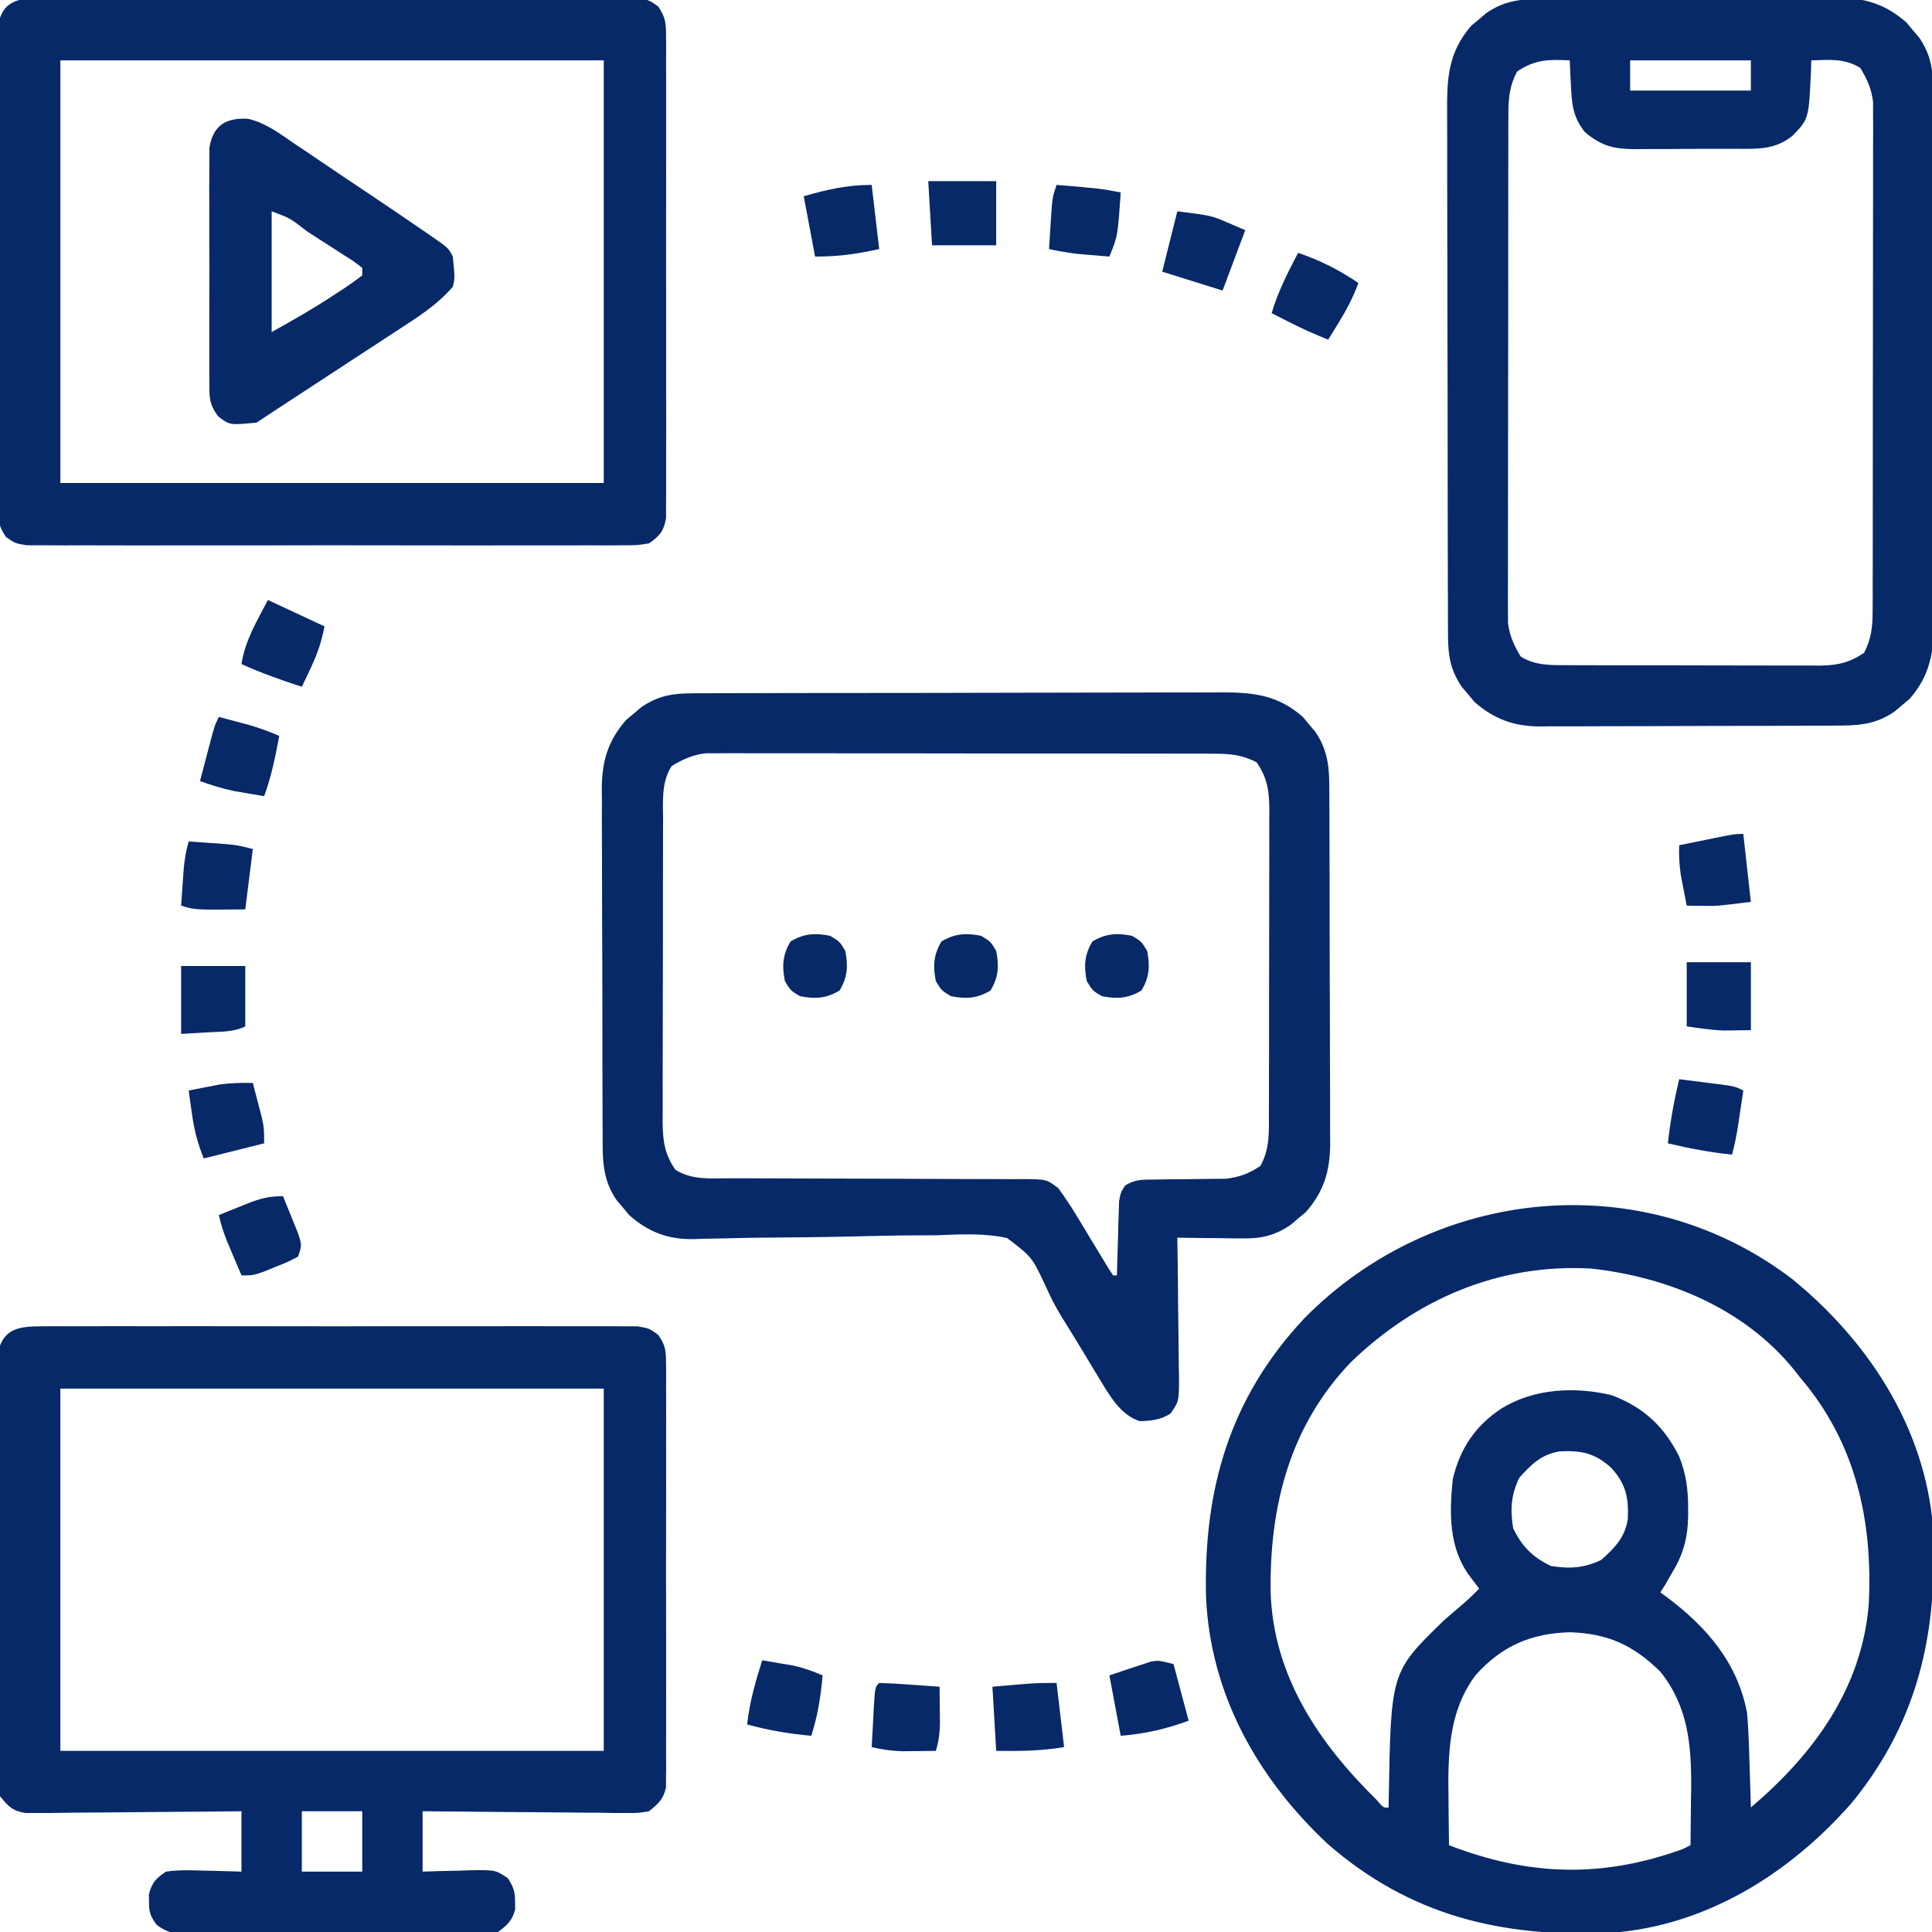 <?xml version="1.0" encoding="UTF-8"?>
<svg xmlns="http://www.w3.org/2000/svg" width="67" height="67" viewBox="0 0 67 67" fill="none">
  <g clip-path="url(#clip0_1_154)">
    <path d="M62.158 44.361C64.699 46.433 66.615 49.292 67 52.605C67.263 56.319 66.622 59.572 64.231 62.504C62.082 64.967 59.17 66.795 55.848 67.03C52.104 67.196 48.915 66.451 46.038 63.941C43.611 61.666 41.974 58.756 41.825 55.391C41.732 51.662 42.632 48.493 45.233 45.718C49.749 41.135 56.993 40.411 62.158 44.361ZM46.848 47.24C44.73 49.444 44.025 52.233 44.064 55.209C44.155 58.112 45.727 60.438 47.73 62.408C47.974 62.696 47.974 62.696 48.156 62.681C48.157 62.591 48.159 62.5 48.16 62.406C48.235 57.988 48.235 57.988 50.034 56.231C50.233 56.053 50.435 55.877 50.641 55.706C50.873 55.511 51.086 55.309 51.297 55.092C51.194 54.957 51.092 54.822 50.986 54.683C50.239 53.7 50.258 52.476 50.381 51.297C50.633 50.233 51.158 49.445 52.074 48.843C53.2 48.149 54.613 48.081 55.884 48.382C56.985 48.795 57.707 49.458 58.232 50.511C58.476 51.116 58.545 51.673 58.543 52.319C58.543 52.457 58.543 52.457 58.543 52.599C58.526 53.362 58.367 53.923 57.971 54.568C57.895 54.7 57.82 54.833 57.742 54.969C57.688 55.053 57.634 55.136 57.578 55.222C57.653 55.276 57.727 55.33 57.803 55.386C59.183 56.418 60.263 57.664 60.588 59.41C60.636 59.974 60.654 60.537 60.67 61.103C60.675 61.255 60.68 61.407 60.685 61.563C60.697 61.936 60.709 62.309 60.719 62.681C62.881 60.843 64.561 58.578 64.806 55.644C64.956 52.74 64.354 50.016 62.42 47.764C62.355 47.68 62.29 47.596 62.223 47.511C60.498 45.379 57.847 44.287 55.182 43.993C51.993 43.809 49.11 45.052 46.848 47.24ZM52.687 51.248C52.399 51.847 52.37 52.344 52.475 52.998C52.779 53.631 53.15 54.002 53.783 54.306C54.437 54.411 54.934 54.382 55.533 54.094C56.002 53.669 56.347 53.33 56.45 52.684C56.484 51.94 56.392 51.473 55.877 50.904C55.308 50.389 54.841 50.297 54.097 50.331C53.451 50.434 53.112 50.779 52.687 51.248ZM51.166 58.101C50.211 59.388 50.21 60.901 50.234 62.444C50.235 62.594 50.236 62.743 50.237 62.897C50.24 63.262 50.245 63.626 50.25 63.99C53.005 65.055 55.56 65.142 58.363 64.121C58.45 64.078 58.536 64.035 58.625 63.99C58.633 63.475 58.637 62.96 58.641 62.444C58.645 62.228 58.645 62.228 58.648 62.008C58.657 60.502 58.544 59.179 57.578 57.971C56.639 57.049 55.76 56.65 54.454 56.605C53.098 56.639 52.072 57.082 51.166 58.101Z" fill="#072968"></path>
    <path d="M1.417 45.996C1.552 45.995 1.552 45.995 1.689 45.993C1.99 45.991 2.291 45.993 2.592 45.995C2.808 45.994 3.024 45.993 3.24 45.992C3.826 45.989 4.412 45.99 4.998 45.992C5.611 45.993 6.224 45.992 6.837 45.991C7.867 45.99 8.897 45.992 9.926 45.994C11.117 45.997 12.308 45.996 13.499 45.993C14.521 45.991 15.543 45.99 16.565 45.992C17.175 45.992 17.786 45.993 18.396 45.991C18.971 45.989 19.544 45.99 20.119 45.993C20.329 45.994 20.54 45.994 20.751 45.993C21.038 45.991 21.326 45.993 21.613 45.996C21.855 45.996 21.855 45.996 22.101 45.996C22.507 46.062 22.507 46.062 22.821 46.287C23.068 46.639 23.096 46.815 23.097 47.241C23.099 47.373 23.1 47.505 23.102 47.642C23.101 47.786 23.1 47.93 23.099 48.078C23.099 48.231 23.1 48.383 23.101 48.54C23.104 49.045 23.102 49.549 23.1 50.053C23.101 50.404 23.101 50.754 23.102 51.104C23.103 51.838 23.102 52.572 23.099 53.306C23.096 54.154 23.097 55.002 23.1 55.85C23.102 56.579 23.103 57.308 23.101 58.036C23.101 58.471 23.101 58.906 23.102 59.341C23.103 59.826 23.101 60.311 23.099 60.796C23.099 60.94 23.101 61.084 23.102 61.233C23.1 61.365 23.099 61.497 23.097 61.633C23.097 61.748 23.097 61.862 23.097 61.981C23.008 62.393 22.832 62.552 22.507 62.812C22.146 62.875 22.146 62.875 21.727 62.872C21.57 62.872 21.413 62.872 21.251 62.872C21.082 62.869 20.913 62.866 20.739 62.863C20.563 62.862 20.388 62.862 20.213 62.861C19.752 62.859 19.292 62.854 18.832 62.848C18.361 62.843 17.891 62.84 17.421 62.838C16.499 62.832 15.578 62.823 14.656 62.812C14.656 63.503 14.656 64.194 14.656 64.906C14.839 64.9 15.021 64.894 15.21 64.888C15.45 64.883 15.691 64.878 15.932 64.873C16.052 64.869 16.172 64.865 16.297 64.86C17.186 64.847 17.186 64.847 17.614 65.137C17.804 65.442 17.867 65.597 17.862 65.953C17.864 66.082 17.864 66.082 17.866 66.215C17.761 66.611 17.599 66.75 17.273 67C16.887 67.051 16.55 67.071 16.165 67.067C15.997 67.069 15.997 67.069 15.827 67.07C15.458 67.073 15.09 67.071 14.721 67.069C14.465 67.07 14.209 67.07 13.953 67.071C13.416 67.072 12.879 67.07 12.342 67.068C11.654 67.065 10.966 67.067 10.277 67.07C9.749 67.072 9.22 67.071 8.691 67.07C8.437 67.07 8.183 67.07 7.929 67.071C7.575 67.072 7.22 67.07 6.866 67.067C6.761 67.069 6.656 67.07 6.547 67.071C6.076 67.064 5.811 67.04 5.431 66.75C5.217 66.454 5.163 66.314 5.168 65.953C5.167 65.867 5.166 65.78 5.164 65.691C5.274 65.279 5.401 65.147 5.757 64.906C6.206 64.842 6.646 64.857 7.099 64.873C7.221 64.876 7.344 64.878 7.47 64.88C7.771 64.887 8.073 64.896 8.374 64.906C8.374 64.215 8.374 63.524 8.374 62.812C8.139 62.815 7.904 62.818 7.662 62.821C6.885 62.829 6.108 62.835 5.33 62.839C4.859 62.842 4.388 62.846 3.917 62.852C3.462 62.857 3.007 62.861 2.553 62.862C2.295 62.863 2.037 62.867 1.779 62.872C1.544 62.872 1.544 62.872 1.303 62.872C1.165 62.873 1.026 62.874 0.884 62.875C0.423 62.795 0.292 62.648 -0.001 62.289C-0.066 61.981 -0.066 61.981 -0.067 61.633C-0.069 61.435 -0.069 61.435 -0.071 61.233C-0.07 61.017 -0.07 61.017 -0.068 60.796C-0.069 60.644 -0.07 60.491 -0.071 60.334C-0.073 59.83 -0.072 59.325 -0.07 58.821C-0.07 58.471 -0.071 58.121 -0.072 57.771C-0.072 57.037 -0.071 56.303 -0.069 55.569C-0.066 54.721 -0.067 53.872 -0.07 53.024C-0.072 52.295 -0.072 51.567 -0.071 50.838C-0.07 50.403 -0.07 49.968 -0.072 49.533C-0.073 49.048 -0.071 48.563 -0.068 48.078C-0.069 47.934 -0.07 47.79 -0.071 47.642C-0.07 47.51 -0.068 47.377 -0.067 47.241C-0.067 47.127 -0.067 47.012 -0.066 46.894C0.109 46.074 0.669 45.997 1.417 45.996ZM2.093 48.156C2.093 52.302 2.093 56.447 2.093 60.718C8.312 60.718 14.53 60.718 20.937 60.718C20.937 56.573 20.937 52.427 20.937 48.156C14.719 48.156 8.5 48.156 2.093 48.156ZM10.468 62.812C10.468 63.503 10.468 64.194 10.468 64.906C11.159 64.906 11.85 64.906 12.562 64.906C12.562 64.215 12.562 63.524 12.562 62.812C11.871 62.812 11.18 62.812 10.468 62.812Z" fill="#072968"></path>
    <path d="M24.018 24.043C24.145 24.042 24.145 24.042 24.274 24.041C24.555 24.04 24.836 24.04 25.117 24.04C25.32 24.039 25.522 24.038 25.724 24.038C26.272 24.035 26.82 24.035 27.369 24.034C27.712 24.034 28.054 24.034 28.397 24.033C29.594 24.031 30.791 24.029 31.987 24.03C33.102 24.03 34.216 24.027 35.33 24.023C36.288 24.02 37.245 24.018 38.203 24.018C38.775 24.018 39.346 24.018 39.918 24.015C40.456 24.012 40.993 24.012 41.531 24.014C41.728 24.015 41.925 24.014 42.122 24.012C43.32 24.003 44.236 24.034 45.178 24.859C45.248 24.944 45.319 25.029 45.392 25.117C45.464 25.202 45.537 25.287 45.611 25.374C46.123 26.116 46.101 26.809 46.1 27.682C46.101 27.821 46.102 27.959 46.103 28.102C46.105 28.561 46.106 29.02 46.106 29.479C46.107 29.798 46.108 30.117 46.109 30.437C46.11 31.106 46.111 31.775 46.111 32.445C46.111 33.301 46.114 34.158 46.119 35.015C46.122 35.674 46.122 36.334 46.122 36.993C46.122 37.309 46.123 37.625 46.126 37.941C46.128 38.383 46.127 38.825 46.126 39.267C46.127 39.397 46.129 39.527 46.13 39.661C46.122 40.614 45.916 41.314 45.282 42.038C45.196 42.108 45.111 42.179 45.023 42.251C44.939 42.324 44.854 42.396 44.766 42.471C44.229 42.841 43.763 42.955 43.115 42.947C42.982 42.947 42.848 42.946 42.71 42.945C42.503 42.942 42.503 42.942 42.292 42.938C42.151 42.937 42.011 42.936 41.866 42.935C41.52 42.932 41.174 42.927 40.828 42.922C40.831 43.094 40.833 43.265 40.836 43.442C40.846 44.079 40.852 44.716 40.857 45.353C40.859 45.629 40.863 45.905 40.867 46.18C40.874 46.577 40.877 46.973 40.879 47.369C40.882 47.492 40.884 47.616 40.887 47.743C40.887 48.593 40.887 48.593 40.595 49.019C40.246 49.24 39.942 49.272 39.532 49.285C38.864 49.085 38.47 48.383 38.127 47.814C38.041 47.672 37.954 47.531 37.865 47.384C37.777 47.237 37.688 47.09 37.597 46.938C37.336 46.507 37.075 46.077 36.807 45.65C36.598 45.311 36.425 44.97 36.264 44.606C35.79 43.593 35.79 43.593 34.927 42.936C34.12 42.754 33.298 42.807 32.476 42.838C32.211 42.84 31.945 42.842 31.68 42.842C30.983 42.845 30.287 42.861 29.591 42.879C28.476 42.906 27.361 42.913 26.246 42.923C25.858 42.928 25.47 42.937 25.082 42.947C24.843 42.952 24.604 42.956 24.365 42.96C24.258 42.964 24.151 42.968 24.041 42.972C23.157 42.983 22.488 42.726 21.822 42.141C21.716 42.014 21.716 42.014 21.608 41.883C21.535 41.798 21.463 41.714 21.388 41.626C20.877 40.884 20.898 40.191 20.899 39.318C20.898 39.179 20.897 39.041 20.896 38.898C20.894 38.439 20.893 37.98 20.893 37.522C20.892 37.202 20.892 36.883 20.891 36.564C20.889 35.894 20.889 35.225 20.889 34.556C20.889 33.699 20.885 32.842 20.881 31.985C20.878 31.326 20.877 30.666 20.877 30.007C20.877 29.691 20.876 29.375 20.874 29.059C20.871 28.617 20.872 28.175 20.874 27.733C20.872 27.603 20.871 27.473 20.869 27.339C20.878 26.386 21.084 25.686 21.718 24.962C21.803 24.892 21.888 24.822 21.976 24.749C22.061 24.676 22.146 24.604 22.233 24.529C22.816 24.127 23.317 24.045 24.018 24.043ZM23.293 26.564C22.93 27.127 22.993 27.787 22.995 28.434C22.994 28.555 22.994 28.677 22.993 28.802C22.991 29.202 22.991 29.603 22.992 30.003C22.991 30.282 22.991 30.561 22.99 30.84C22.989 31.424 22.989 32.008 22.99 32.592C22.99 33.34 22.988 34.089 22.985 34.837C22.983 35.413 22.983 35.989 22.983 36.564C22.983 36.84 22.983 37.116 22.981 37.392C22.98 37.778 22.981 38.163 22.982 38.549C22.981 38.663 22.98 38.777 22.979 38.894C22.985 39.542 23.038 40.019 23.424 40.566C23.982 40.925 24.63 40.865 25.273 40.862C25.392 40.862 25.511 40.863 25.634 40.863C25.892 40.864 26.151 40.864 26.409 40.864C26.818 40.864 27.226 40.866 27.635 40.868C28.796 40.874 29.958 40.877 31.12 40.878C31.831 40.879 32.541 40.882 33.252 40.887C33.523 40.888 33.794 40.888 34.065 40.888C34.444 40.887 34.822 40.889 35.2 40.892C35.368 40.89 35.368 40.89 35.54 40.889C36.3 40.899 36.3 40.899 36.701 41.206C36.921 41.509 37.127 41.813 37.321 42.135C37.432 42.318 37.432 42.318 37.546 42.505C37.623 42.632 37.699 42.759 37.777 42.889C37.93 43.142 38.083 43.395 38.237 43.648C38.304 43.76 38.371 43.871 38.441 43.987C38.494 44.067 38.548 44.148 38.603 44.23C38.646 44.23 38.69 44.23 38.734 44.23C38.736 44.145 38.738 44.06 38.74 43.972C38.75 43.587 38.762 43.201 38.775 42.816C38.778 42.682 38.781 42.548 38.784 42.41C38.791 42.217 38.791 42.217 38.798 42.02C38.801 41.901 38.805 41.783 38.808 41.66C38.865 41.352 38.865 41.352 39.015 41.117C39.368 40.887 39.651 40.909 40.07 40.906C40.23 40.903 40.391 40.9 40.556 40.897C40.724 40.896 40.892 40.895 41.065 40.894C41.396 40.891 41.727 40.887 42.057 40.881C42.204 40.88 42.351 40.88 42.502 40.879C42.99 40.82 43.297 40.706 43.707 40.436C44.044 39.84 44.006 39.231 44.004 38.566C44.005 38.445 44.006 38.324 44.006 38.199C44.008 37.798 44.008 37.398 44.008 36.997C44.008 36.718 44.009 36.439 44.01 36.16C44.011 35.576 44.01 34.992 44.01 34.408C44.009 33.66 44.011 32.911 44.014 32.163C44.016 31.587 44.016 31.012 44.016 30.436C44.016 30.16 44.017 29.884 44.018 29.608C44.02 29.223 44.019 28.837 44.017 28.451C44.018 28.337 44.019 28.224 44.02 28.107C44.015 27.459 43.962 26.981 43.576 26.434C43.086 26.183 42.679 26.139 42.133 26.138C41.895 26.137 41.895 26.137 41.653 26.135C41.394 26.136 41.394 26.136 41.13 26.136C40.946 26.135 40.761 26.135 40.577 26.134C40.076 26.132 39.576 26.132 39.076 26.133C38.658 26.133 38.24 26.132 37.822 26.131C36.836 26.13 35.85 26.13 34.864 26.131C33.848 26.131 32.831 26.13 31.815 26.127C30.942 26.125 30.068 26.124 29.195 26.124C28.673 26.125 28.152 26.124 27.631 26.122C27.14 26.121 26.65 26.121 26.16 26.123C25.894 26.123 25.629 26.122 25.364 26.12C25.205 26.121 25.047 26.122 24.883 26.123C24.677 26.123 24.677 26.123 24.467 26.123C24.006 26.181 23.691 26.328 23.293 26.564Z" fill="#072968"></path>
    <path d="M53.662 -0.038C53.78 -0.039 53.899 -0.04 54.021 -0.041C54.411 -0.043 54.802 -0.044 55.193 -0.044C55.465 -0.045 55.738 -0.046 56.01 -0.046C56.581 -0.048 57.152 -0.048 57.722 -0.048C58.453 -0.048 59.182 -0.052 59.912 -0.056C60.475 -0.059 61.038 -0.06 61.6 -0.06C61.869 -0.06 62.138 -0.061 62.407 -0.063C62.784 -0.066 63.161 -0.065 63.538 -0.063C63.704 -0.066 63.704 -0.066 63.872 -0.068C64.762 -0.058 65.443 0.191 66.116 0.781C66.187 0.866 66.257 0.951 66.33 1.039C66.402 1.124 66.475 1.209 66.55 1.296C66.951 1.879 67.034 2.38 67.036 3.081C67.036 3.166 67.037 3.25 67.037 3.337C67.039 3.618 67.039 3.899 67.039 4.18C67.039 4.383 67.04 4.585 67.041 4.787C67.044 5.335 67.044 5.883 67.044 6.432C67.044 6.774 67.045 7.117 67.046 7.46C67.048 8.657 67.049 9.854 67.049 11.05C67.049 12.165 67.052 13.279 67.056 14.393C67.059 15.351 67.061 16.308 67.061 17.266C67.06 17.838 67.061 18.409 67.064 18.981C67.067 19.519 67.067 20.056 67.065 20.594C67.064 20.791 67.065 20.988 67.067 21.185C67.076 22.383 67.045 23.299 66.22 24.241C66.135 24.311 66.05 24.382 65.962 24.454C65.835 24.563 65.835 24.563 65.705 24.674C65.016 25.149 64.398 25.164 63.589 25.163C63.471 25.164 63.352 25.165 63.23 25.166C62.84 25.168 62.449 25.169 62.058 25.169C61.786 25.17 61.513 25.171 61.241 25.172C60.67 25.173 60.099 25.174 59.529 25.174C58.799 25.174 58.069 25.177 57.339 25.182C56.776 25.185 56.214 25.185 55.651 25.185C55.382 25.185 55.113 25.186 54.844 25.189C54.467 25.191 54.09 25.19 53.713 25.189C53.603 25.19 53.492 25.192 53.379 25.193C52.489 25.184 51.808 24.934 51.135 24.345C51.029 24.217 51.029 24.217 50.921 24.087C50.849 24.002 50.776 23.917 50.701 23.829C50.3 23.246 50.218 22.745 50.216 22.044C50.215 21.96 50.214 21.875 50.214 21.789C50.212 21.507 50.212 21.226 50.213 20.945C50.212 20.743 50.211 20.541 50.21 20.339C50.208 19.79 50.207 19.242 50.207 18.694C50.207 18.351 50.206 18.008 50.205 17.665C50.203 16.468 50.202 15.272 50.202 14.075C50.202 12.961 50.2 11.846 50.195 10.732C50.192 9.774 50.191 8.817 50.191 7.859C50.191 7.288 50.19 6.716 50.187 6.145C50.185 5.607 50.185 5.069 50.187 4.531C50.187 4.334 50.186 4.137 50.185 3.941C50.176 2.742 50.206 1.826 51.031 0.884C51.116 0.814 51.202 0.743 51.289 0.671C51.374 0.598 51.459 0.526 51.546 0.451C52.235 -0.023 52.853 -0.039 53.662 -0.038ZM52.606 2.486C52.355 2.976 52.311 3.384 52.31 3.93C52.309 4.088 52.308 4.246 52.307 4.409C52.308 4.582 52.308 4.755 52.308 4.932C52.308 5.117 52.307 5.301 52.306 5.486C52.305 5.986 52.304 6.486 52.305 6.986C52.305 7.404 52.304 7.822 52.304 8.24C52.302 9.226 52.302 10.212 52.303 11.198C52.304 12.214 52.302 13.231 52.299 14.247C52.297 15.121 52.296 15.994 52.297 16.868C52.297 17.389 52.297 17.91 52.295 18.432C52.293 18.922 52.293 19.412 52.295 19.903C52.296 20.168 52.294 20.433 52.293 20.698C52.294 20.857 52.294 21.016 52.295 21.179C52.295 21.317 52.295 21.454 52.295 21.596C52.353 22.057 52.499 22.372 52.737 22.77C53.259 23.092 53.816 23.069 54.414 23.067C54.515 23.068 54.616 23.069 54.72 23.069C55.053 23.071 55.385 23.071 55.718 23.071C55.949 23.071 56.181 23.072 56.413 23.073C56.899 23.073 57.385 23.073 57.87 23.073C58.492 23.072 59.113 23.074 59.734 23.077C60.213 23.079 60.692 23.079 61.171 23.079C61.4 23.079 61.629 23.08 61.858 23.081C62.179 23.082 62.499 23.082 62.82 23.08C62.914 23.081 63.008 23.082 63.105 23.083C63.712 23.077 64.141 22.982 64.645 22.639C64.897 22.149 64.94 21.742 64.941 21.196C64.942 21.037 64.943 20.879 64.944 20.716C64.943 20.543 64.943 20.371 64.943 20.193C64.943 20.008 64.944 19.824 64.945 19.64C64.947 19.139 64.947 18.639 64.946 18.139C64.946 17.721 64.947 17.303 64.947 16.885C64.949 15.899 64.949 14.913 64.948 13.927C64.947 12.911 64.949 11.894 64.952 10.878C64.954 10.005 64.955 9.131 64.954 8.258C64.954 7.736 64.954 7.215 64.956 6.694C64.958 6.203 64.958 5.713 64.956 5.223C64.956 4.957 64.957 4.692 64.959 4.427C64.958 4.268 64.957 4.11 64.956 3.946C64.956 3.74 64.956 3.74 64.956 3.53C64.898 3.068 64.752 2.754 64.514 2.356C63.976 2.017 63.429 2.073 62.813 2.094C62.81 2.217 62.806 2.34 62.803 2.467C62.727 4.127 62.727 4.127 62.159 4.711C61.547 5.2 60.957 5.163 60.209 5.16C60.084 5.161 59.959 5.162 59.83 5.162C59.566 5.163 59.302 5.163 59.038 5.162C58.636 5.161 58.233 5.165 57.83 5.169C57.574 5.169 57.317 5.169 57.06 5.169C56.94 5.17 56.82 5.172 56.697 5.173C55.966 5.165 55.54 5.071 54.962 4.58C54.549 4.064 54.509 3.62 54.479 2.969C54.47 2.805 54.462 2.641 54.453 2.472C54.448 2.347 54.443 2.222 54.438 2.094C53.714 2.056 53.225 2.059 52.606 2.486ZM56.532 2.094C56.532 2.439 56.532 2.785 56.532 3.141C57.914 3.141 59.296 3.141 60.719 3.141C60.719 2.795 60.719 2.45 60.719 2.094C59.337 2.094 57.956 2.094 56.532 2.094Z" fill="#072968"></path>
    <path d="M1.417 -0.067C1.552 -0.068 1.552 -0.068 1.69 -0.069C1.991 -0.071 2.292 -0.07 2.593 -0.068C2.808 -0.069 3.024 -0.07 3.24 -0.071C3.826 -0.073 4.412 -0.072 4.999 -0.071C5.612 -0.069 6.225 -0.07 6.838 -0.071C7.868 -0.072 8.897 -0.071 9.927 -0.068C11.118 -0.066 12.309 -0.067 13.499 -0.069C14.521 -0.072 15.543 -0.072 16.565 -0.071C17.176 -0.07 17.787 -0.07 18.397 -0.072C18.971 -0.073 19.545 -0.072 20.119 -0.069C20.33 -0.068 20.541 -0.069 20.751 -0.07C21.039 -0.071 21.326 -0.069 21.614 -0.067C21.855 -0.066 21.855 -0.066 22.102 -0.066C22.508 -0 22.508 -0 22.821 0.22C23.081 0.595 23.097 0.804 23.098 1.258C23.099 1.408 23.101 1.558 23.102 1.712C23.101 1.876 23.1 2.039 23.099 2.208C23.1 2.383 23.101 2.557 23.102 2.732C23.104 3.205 23.103 3.679 23.102 4.153C23.1 4.649 23.102 5.144 23.102 5.64C23.103 6.473 23.102 7.305 23.099 8.138C23.097 9.1 23.098 10.062 23.101 11.025C23.103 11.851 23.103 12.678 23.102 13.504C23.101 13.998 23.101 14.491 23.103 14.985C23.104 15.449 23.103 15.913 23.1 16.377C23.099 16.628 23.101 16.88 23.102 17.131C23.101 17.281 23.099 17.431 23.098 17.585C23.098 17.715 23.097 17.845 23.097 17.979C23.01 18.431 22.884 18.58 22.508 18.843C22.102 18.909 22.102 18.909 21.614 18.91C21.524 18.911 21.434 18.912 21.341 18.913C21.041 18.915 20.74 18.913 20.439 18.911C20.223 18.912 20.007 18.913 19.791 18.914C19.205 18.916 18.619 18.916 18.033 18.914C17.42 18.913 16.806 18.914 16.193 18.915C15.164 18.916 14.134 18.914 13.104 18.912C11.914 18.909 10.723 18.91 9.532 18.913C8.51 18.915 7.488 18.915 6.466 18.914C5.855 18.913 5.245 18.913 4.634 18.915C4.06 18.916 3.486 18.915 2.912 18.912C2.701 18.912 2.491 18.912 2.28 18.913C1.992 18.914 1.705 18.913 1.417 18.91C1.257 18.91 1.096 18.91 0.93 18.909C0.523 18.843 0.523 18.843 0.21 18.624C-0.05 18.248 -0.066 18.039 -0.066 17.585C-0.068 17.435 -0.069 17.286 -0.071 17.131C-0.07 16.968 -0.069 16.804 -0.068 16.635C-0.068 16.461 -0.069 16.286 -0.071 16.112C-0.073 15.638 -0.072 15.164 -0.07 14.691C-0.069 14.195 -0.07 13.699 -0.071 13.203C-0.072 12.371 -0.071 11.538 -0.068 10.706C-0.065 9.743 -0.066 8.781 -0.069 7.818C-0.072 6.992 -0.072 6.166 -0.071 5.339C-0.07 4.846 -0.07 4.352 -0.071 3.858C-0.073 3.394 -0.072 2.93 -0.069 2.466C-0.068 2.215 -0.069 1.963 -0.071 1.712C-0.069 1.562 -0.068 1.413 -0.066 1.258C-0.066 1.128 -0.066 0.998 -0.066 0.864C0.097 0.02 0.645 -0.066 1.417 -0.067ZM2.094 2.094C2.094 6.93 2.094 11.767 2.094 16.75C8.312 16.75 14.531 16.75 20.938 16.75C20.938 11.913 20.938 7.077 20.938 2.094C14.719 2.094 8.501 2.094 2.094 2.094Z" fill="#072968"></path>
    <path d="M8.601 4.119C9.219 4.261 9.712 4.64 10.227 4.994C10.352 5.077 10.476 5.16 10.604 5.245C10.999 5.509 11.392 5.776 11.785 6.044C12.05 6.221 12.315 6.399 12.58 6.576C13.274 7.041 13.967 7.508 14.656 7.982C14.748 8.046 14.841 8.109 14.936 8.174C15.556 8.605 15.556 8.605 15.703 8.898C15.776 9.642 15.776 9.642 15.703 9.945C15.145 10.593 14.451 11.021 13.739 11.484C13.613 11.567 13.487 11.65 13.357 11.735C12.956 11.998 12.555 12.26 12.153 12.521C11.882 12.699 11.611 12.877 11.34 13.054C10.744 13.445 10.148 13.834 9.552 14.223C9.333 14.366 9.115 14.511 8.898 14.656C7.968 14.745 7.968 14.745 7.577 14.448C7.241 14.023 7.261 13.755 7.26 13.217C7.259 13.126 7.258 13.034 7.257 12.941C7.255 12.64 7.256 12.339 7.258 12.039C7.258 11.83 7.257 11.62 7.257 11.411C7.256 10.973 7.257 10.535 7.259 10.097C7.262 9.535 7.261 8.974 7.258 8.412C7.256 7.98 7.256 7.548 7.258 7.116C7.258 6.909 7.258 6.702 7.256 6.495C7.255 6.206 7.257 5.916 7.26 5.627C7.26 5.462 7.261 5.298 7.261 5.128C7.384 4.355 7.827 4.077 8.601 4.119ZM9.421 7.328C9.421 8.71 9.421 10.092 9.421 11.515C10.188 11.09 10.927 10.666 11.654 10.182C11.787 10.096 11.787 10.096 11.922 10.009C12.14 9.864 12.352 9.709 12.562 9.553C12.562 9.466 12.562 9.38 12.562 9.291C12.276 9.066 12.276 9.066 11.908 8.836C11.773 8.748 11.638 8.66 11.498 8.57C11.355 8.479 11.213 8.387 11.065 8.293C10.923 8.201 10.78 8.108 10.634 8.013C10.064 7.568 10.064 7.568 9.421 7.328Z" fill="#072968"></path>
    <path d="M58.494 33.369C59.228 33.369 59.962 33.369 60.719 33.369C60.719 34.146 60.719 34.924 60.719 35.725C60.423 35.729 60.423 35.729 60.122 35.733C60.011 35.734 59.9 35.736 59.786 35.737C59.353 35.723 58.923 35.655 58.494 35.594C58.494 34.86 58.494 34.126 58.494 33.369Z" fill="#072968"></path>
    <path d="M45.016 8.768C45.788 9.03 46.433 9.359 47.109 9.814C46.93 10.299 46.709 10.724 46.439 11.164C46.368 11.28 46.298 11.395 46.225 11.514C46.145 11.644 46.145 11.644 46.062 11.777C45.599 11.599 45.156 11.397 44.713 11.172C44.597 11.114 44.482 11.055 44.363 10.995C44.276 10.951 44.189 10.907 44.1 10.861C44.315 10.117 44.661 9.452 45.016 8.768Z" fill="#072968"></path>
    <path d="M9.814 41.482C9.928 41.757 10.039 42.033 10.15 42.309C10.212 42.462 10.274 42.615 10.338 42.773C10.469 43.184 10.469 43.184 10.338 43.576C9.995 43.758 9.995 43.758 9.569 43.928C9.359 44.014 9.359 44.014 9.145 44.101C8.768 44.23 8.768 44.23 8.375 44.23C8.268 43.98 8.162 43.729 8.056 43.478C7.997 43.338 7.938 43.199 7.877 43.055C7.755 42.746 7.658 42.46 7.59 42.137C7.8 42.052 8.01 41.968 8.22 41.883C8.395 41.813 8.395 41.813 8.574 41.741C9.03 41.562 9.314 41.482 9.814 41.482Z" fill="#072968"></path>
    <path d="M9.291 20.807C9.939 21.109 10.586 21.411 11.254 21.723C11.145 22.268 11.02 22.643 10.788 23.138C10.728 23.265 10.669 23.393 10.607 23.524C10.562 23.621 10.516 23.717 10.469 23.816C9.753 23.588 9.061 23.338 8.375 23.031C8.496 22.208 8.912 21.54 9.291 20.807Z" fill="#072968"></path>
    <path d="M40.697 57.709C40.87 58.357 41.043 59.004 41.221 59.672C40.42 59.964 39.715 60.128 38.865 60.195C38.736 59.504 38.606 58.813 38.473 58.101C39.342 57.807 39.342 57.807 39.65 57.709C39.739 57.68 39.827 57.652 39.918 57.622C40.174 57.578 40.174 57.578 40.697 57.709Z" fill="#072968"></path>
    <path d="M26.434 57.578C26.66 57.615 26.886 57.654 27.112 57.693C27.238 57.714 27.364 57.735 27.494 57.757C27.861 57.837 28.183 57.952 28.527 58.102C28.465 58.83 28.357 59.498 28.135 60.195C27.369 60.128 26.652 60.005 25.91 59.803C25.994 59.029 26.197 58.319 26.434 57.578Z" fill="#072968"></path>
    <path d="M40.828 7.328C42.006 7.475 42.006 7.475 42.595 7.729C42.886 7.854 42.886 7.854 43.184 7.982C42.925 8.673 42.665 9.364 42.398 10.076C41.708 9.86 41.017 9.644 40.305 9.422C40.477 8.731 40.65 8.04 40.828 7.328Z" fill="#072968"></path>
    <path d="M8.768 37.556C8.834 37.807 8.899 38.058 8.964 38.309C9 38.449 9.037 38.588 9.074 38.732C9.16 39.127 9.16 39.127 9.16 39.65C8.469 39.823 7.778 39.996 7.066 40.174C6.846 39.621 6.739 39.207 6.657 38.628C6.636 38.476 6.614 38.324 6.591 38.167C6.575 38.052 6.559 37.937 6.543 37.818C6.766 37.774 6.99 37.73 7.214 37.687C7.338 37.663 7.463 37.639 7.591 37.614C7.989 37.556 8.366 37.547 8.768 37.556Z" fill="#072968"></path>
    <path d="M58.232 37.426C58.554 37.466 58.876 37.507 59.197 37.548C59.289 37.56 59.38 37.571 59.475 37.583C60.166 37.673 60.166 37.673 60.457 37.818C60.416 38.091 60.376 38.364 60.334 38.636C60.3 38.864 60.3 38.864 60.265 39.096C60.212 39.419 60.151 39.728 60.065 40.043C59.308 39.96 58.58 39.827 57.84 39.65C57.922 38.894 58.056 38.166 58.232 37.426Z" fill="#072968"></path>
    <path d="M7.59 24.863C7.816 24.923 8.043 24.983 8.269 25.043C8.395 25.077 8.521 25.11 8.651 25.144C9.006 25.249 9.342 25.374 9.684 25.518C9.551 26.233 9.413 26.926 9.16 27.611C8.936 27.574 8.713 27.536 8.489 27.497C8.365 27.476 8.241 27.454 8.112 27.432C7.707 27.347 7.326 27.226 6.936 27.088C7.02 26.766 7.104 26.444 7.189 26.123C7.213 26.031 7.237 25.94 7.261 25.846C7.444 25.155 7.444 25.155 7.59 24.863Z" fill="#072968"></path>
    <path d="M30.229 6.412C30.315 7.146 30.401 7.88 30.49 8.637C29.697 8.811 29.092 8.898 28.266 8.898C28.136 8.207 28.006 7.517 27.873 6.805C28.692 6.571 29.383 6.412 30.229 6.412Z" fill="#072968"></path>
    <path d="M36.641 6.412C38.148 6.538 38.148 6.538 38.865 6.674C38.763 8.182 38.763 8.182 38.473 8.898C38.246 8.88 38.02 8.861 37.794 8.841C37.605 8.825 37.605 8.825 37.412 8.809C37.061 8.771 36.724 8.712 36.379 8.637C36.397 8.34 36.417 8.042 36.436 7.745C36.447 7.58 36.457 7.414 36.468 7.244C36.51 6.805 36.51 6.805 36.641 6.412Z" fill="#072968"></path>
    <path d="M30.49 58.363C30.844 58.375 31.193 58.394 31.545 58.42C31.694 58.431 31.694 58.431 31.846 58.441C32.092 58.458 32.338 58.476 32.584 58.494C32.587 58.767 32.59 59.039 32.592 59.312C32.594 59.464 32.595 59.616 32.597 59.772C32.586 60.118 32.556 60.391 32.453 60.719C32.205 60.722 31.957 60.725 31.709 60.727C31.502 60.729 31.502 60.729 31.29 60.731C30.919 60.72 30.589 60.673 30.229 60.588C30.247 60.242 30.266 59.895 30.286 59.549C30.291 59.45 30.296 59.352 30.301 59.25C30.345 58.509 30.345 58.509 30.49 58.363Z" fill="#072968"></path>
    <path d="M60.456 28.92C60.543 29.697 60.629 30.474 60.718 31.275C59.54 31.423 59.54 31.423 59.017 31.414C58.867 31.413 58.867 31.413 58.714 31.411C58.641 31.409 58.569 31.408 58.493 31.406C58.449 31.18 58.406 30.954 58.362 30.727C58.338 30.601 58.314 30.475 58.289 30.346C58.236 29.994 58.221 29.667 58.232 29.312C58.553 29.247 58.875 29.181 59.197 29.116C59.334 29.088 59.334 29.088 59.474 29.059C60.165 28.92 60.165 28.92 60.456 28.92Z" fill="#072968"></path>
    <path d="M6.281 33.5C7.015 33.5 7.749 33.5 8.506 33.5C8.506 34.191 8.506 34.882 8.506 35.594C8.108 35.793 7.684 35.774 7.246 35.798C6.769 35.827 6.769 35.827 6.281 35.855C6.281 35.078 6.281 34.301 6.281 33.5Z" fill="#072968"></path>
    <path d="M6.543 29.182C6.816 29.2 7.088 29.219 7.361 29.239C7.589 29.255 7.589 29.255 7.821 29.271C8.244 29.312 8.244 29.312 8.768 29.443C8.681 30.134 8.595 30.825 8.506 31.537C6.753 31.555 6.753 31.555 6.281 31.406C6.3 31.134 6.319 30.861 6.338 30.588C6.349 30.437 6.36 30.285 6.371 30.128C6.403 29.795 6.449 29.501 6.543 29.182Z" fill="#072968"></path>
    <path d="M36.641 58.363C36.727 59.097 36.813 59.831 36.902 60.588C36.088 60.724 35.37 60.728 34.547 60.719C34.504 59.985 34.461 59.251 34.416 58.494C35.904 58.363 35.904 58.363 36.641 58.363Z" fill="#072968"></path>
    <path d="M32.191 6.281C32.969 6.281 33.746 6.281 34.547 6.281C34.547 7.015 34.547 7.749 34.547 8.506C33.813 8.506 33.079 8.506 32.322 8.506C32.279 7.772 32.236 7.038 32.191 6.281Z" fill="#072968"></path>
    <path d="M39.258 32.453C39.585 32.649 39.585 32.649 39.782 32.976C39.885 33.503 39.863 33.888 39.585 34.35C39.123 34.628 38.737 34.65 38.211 34.547C37.884 34.35 37.884 34.35 37.688 34.023C37.584 33.497 37.606 33.112 37.884 32.649C38.347 32.372 38.732 32.349 39.258 32.453Z" fill="#072968"></path>
    <path d="M34.024 32.453C34.351 32.649 34.351 32.649 34.547 32.976C34.651 33.503 34.629 33.888 34.351 34.35C33.888 34.628 33.503 34.65 32.977 34.547C32.65 34.35 32.65 34.35 32.453 34.023C32.35 33.497 32.372 33.112 32.65 32.649C33.112 32.372 33.498 32.349 34.024 32.453Z" fill="#072968"></path>
    <path d="M28.789 32.453C29.116 32.649 29.116 32.649 29.313 32.976C29.416 33.503 29.394 33.888 29.116 34.35C28.654 34.628 28.269 34.65 27.742 34.547C27.415 34.35 27.415 34.35 27.219 34.023C27.116 33.497 27.138 33.112 27.415 32.649C27.878 32.372 28.263 32.349 28.789 32.453Z" fill="#072968"></path>
  </g>
  <defs>
    <clipPath id="clip0_1_154">
      <rect width="67" height="67" fill="white"></rect>
    </clipPath>
  </defs>
</svg>
